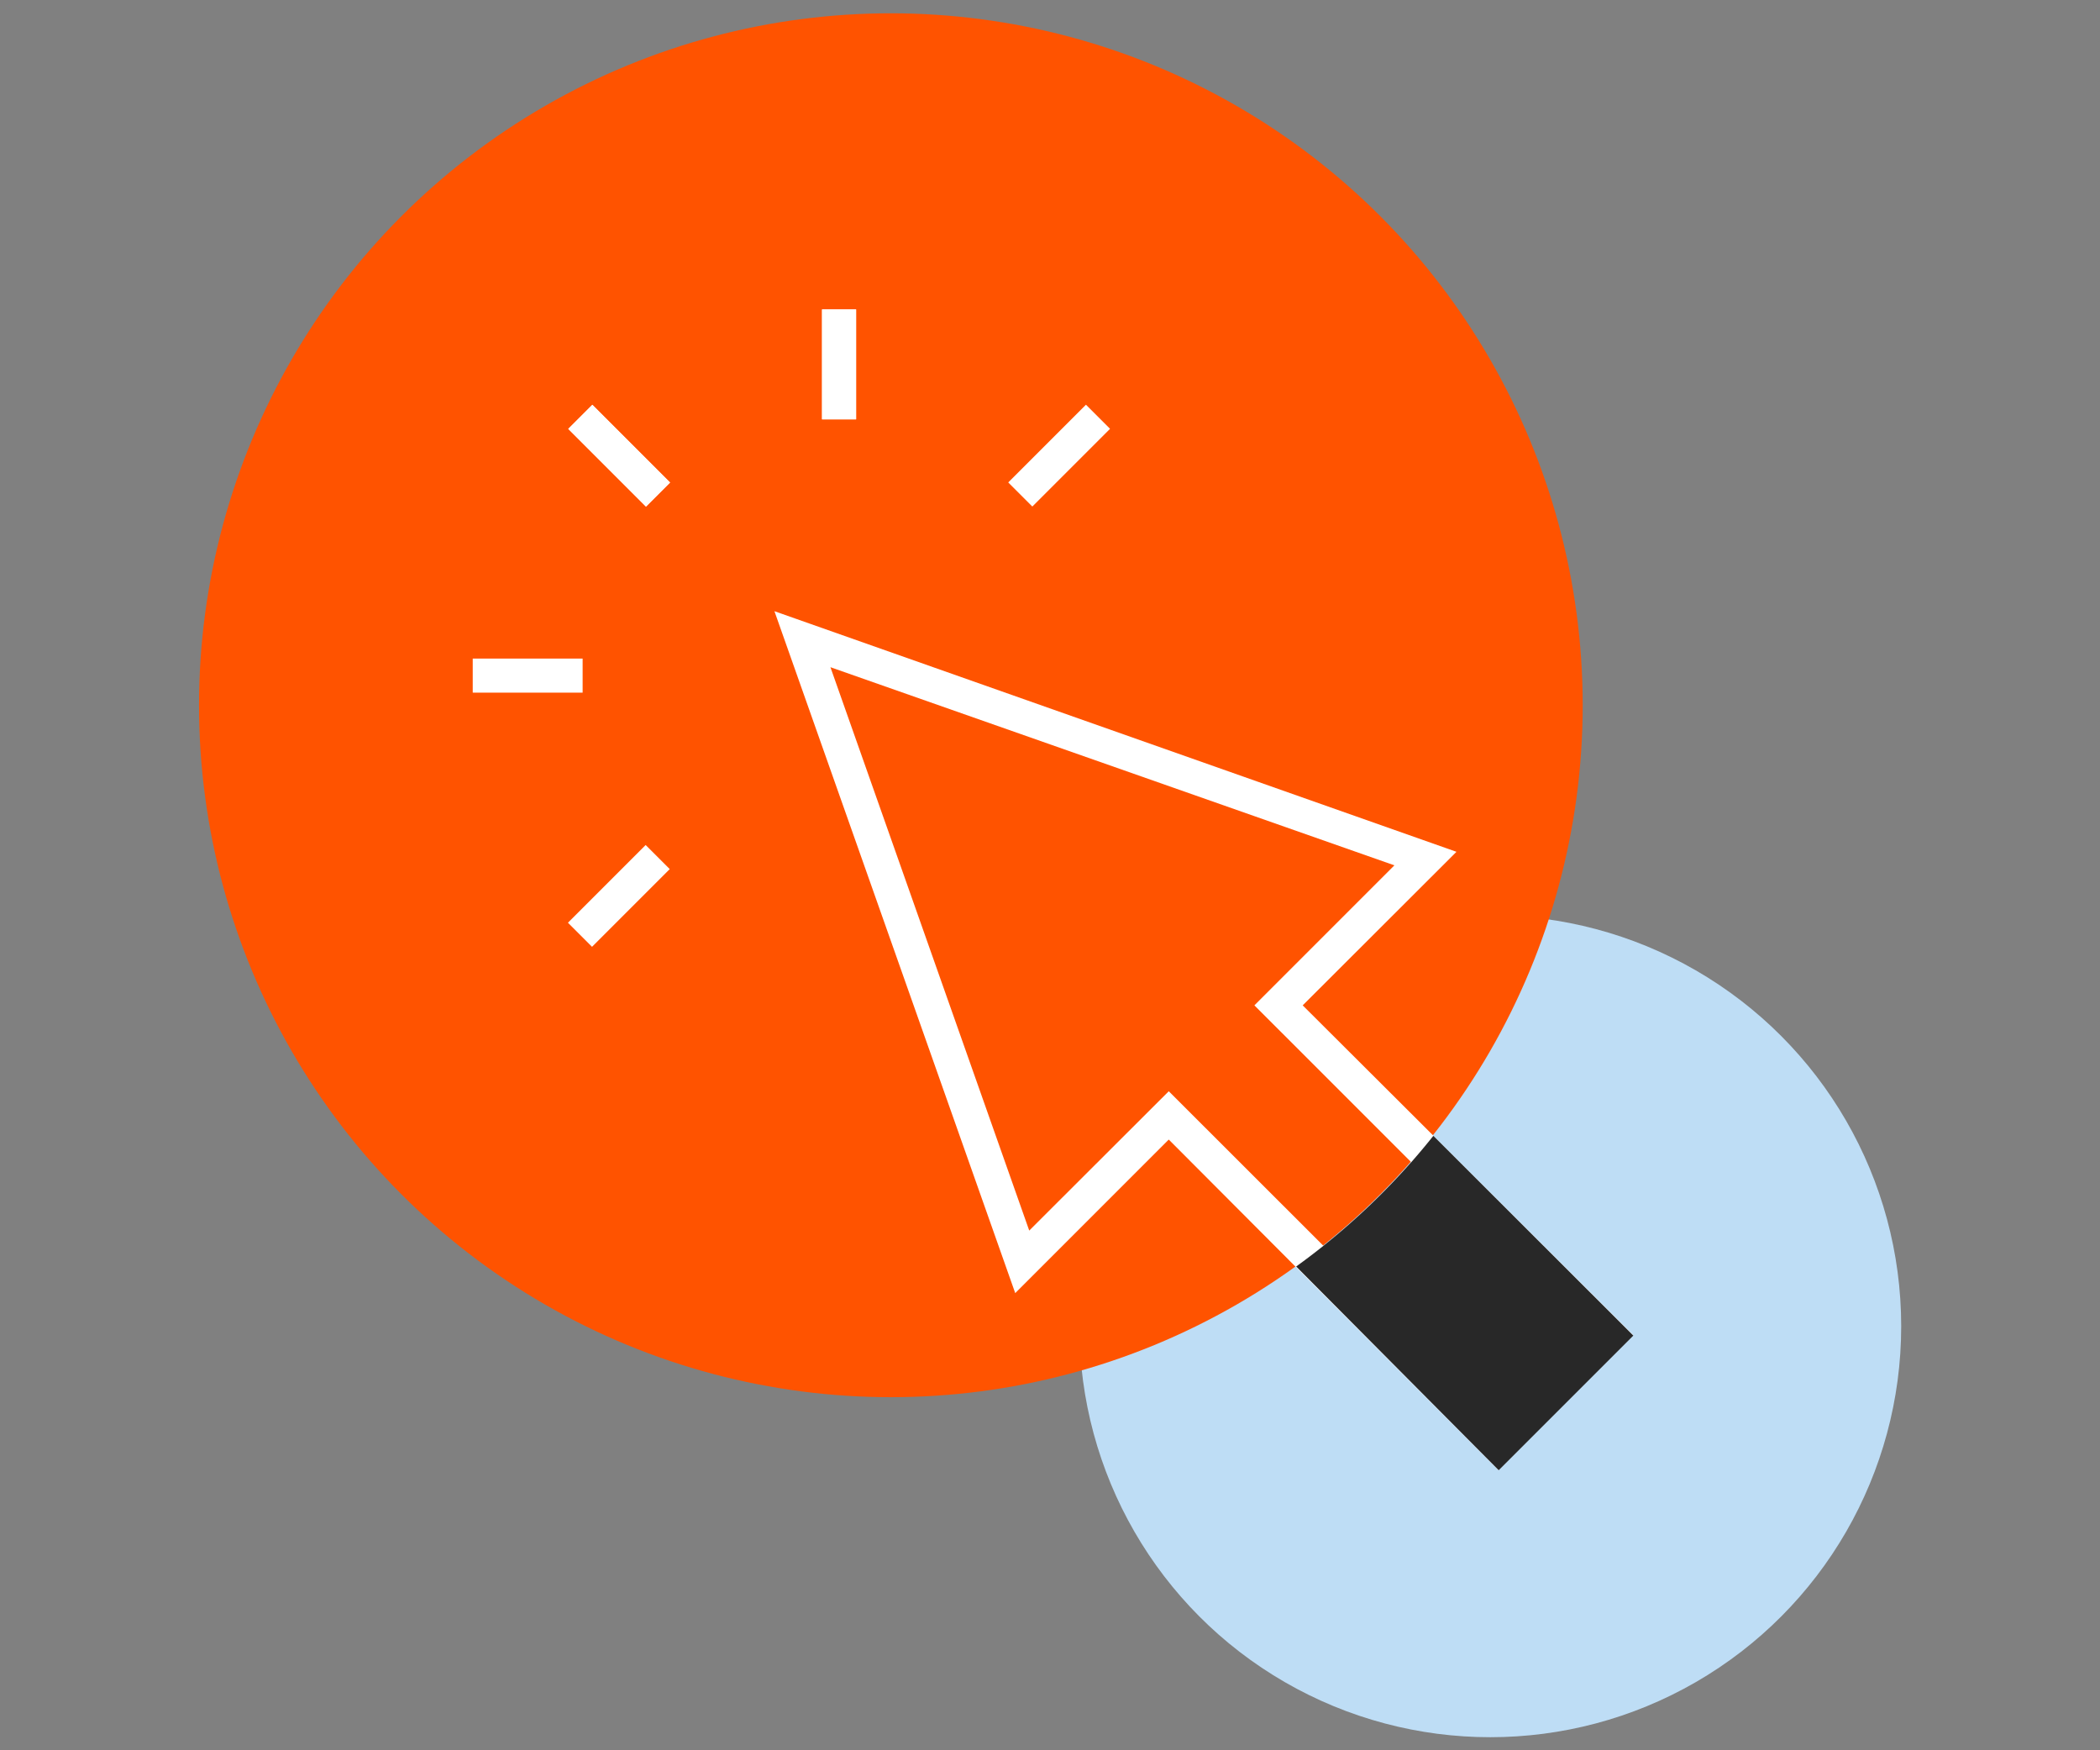 <svg id="Layer_1" data-name="Layer 1" xmlns="http://www.w3.org/2000/svg" viewBox="0 0 90 75"><rect x="0" y="0" width="90" height="75" fill="#808080" stroke="none"/><defs><style>.cls-1{fill:#beddf5;}.cls-2{fill:#ff5300;}.cls-3{fill:#fff;}.cls-4{fill:#282828;}</style></defs><circle class="cls-1" cx="63.87" cy="56.83" r="17.61"/><circle class="cls-2" cx="38.18" cy="30.22" r="29.65"/><path class="cls-3" d="M64.22,63,50.09,48.83l-6.58,6.58L33.19,26.19,62.42,36.5l-6.59,6.58L70,57.21ZM50.09,46.76,64.22,60.88l3.67-3.67L53.76,43.08l6-6L35.59,28.59l8.52,24.14Z"/><rect class="cls-3" x="25.8" y="17.17" width="1.46" height="4.71" transform="translate(-6.03 24.48) rotate(-45)"/><rect class="cls-3" x="35.23" y="13.26" width="1.46" height="4.71"/><rect class="cls-3" x="24.17" y="37.66" width="4.71" height="1.46" transform="translate(-19.38 30) rotate(-45)"/><rect class="cls-3" x="43.04" y="18.79" width="4.71" height="1.46" transform="translate(-0.51 37.82) rotate(-45)"/><rect class="cls-3" x="20.26" y="28.22" width="4.71" height="1.46"/><rect class="cls-3" x="25.8" y="17.17" width="1.46" height="4.71" transform="translate(-6.03 24.48) rotate(-45)"/><rect class="cls-3" x="35.23" y="13.26" width="1.46" height="4.71"/><path class="cls-4" d="M70,57.23l-8.57-8.56a29.73,29.73,0,0,1-5.88,5.6L64.23,63Z"/></svg>